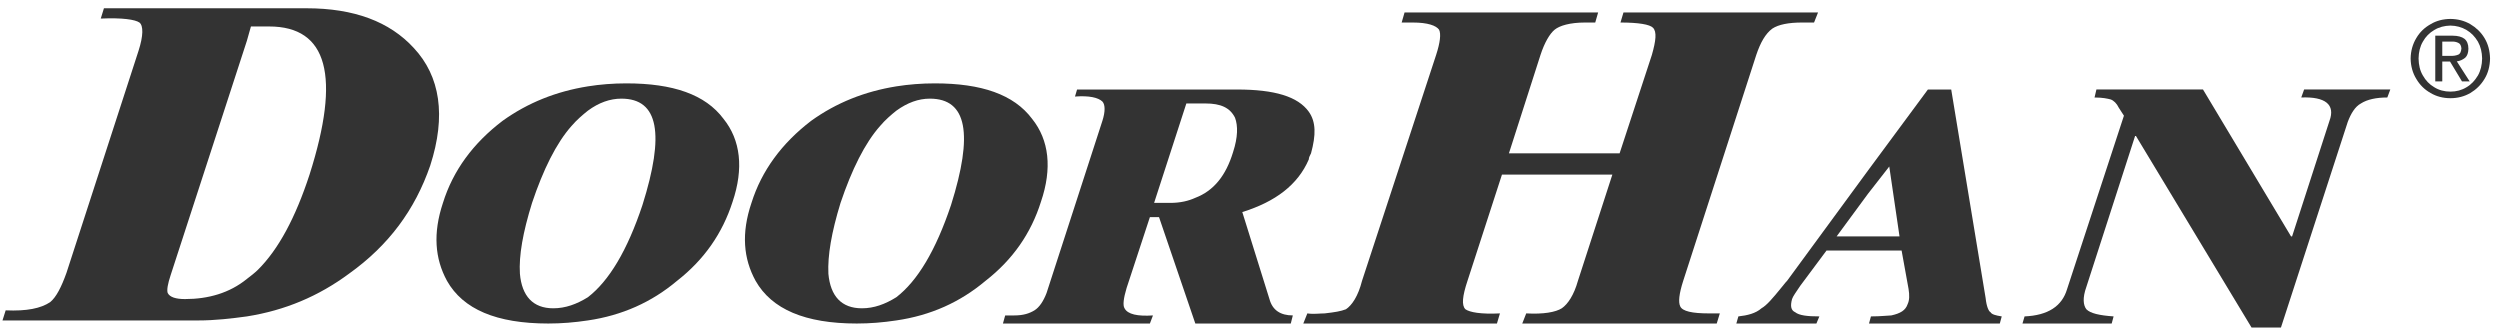 <svg width="201" height="27" viewBox="0 0 201 27" fill="none" xmlns="http://www.w3.org/2000/svg">
<g id="Group">
<g id="Group_2">
<g id="Group_3">
<path id="Vector" d="M196.359 3.345V4.49H197.011C197.244 4.505 197.456 4.47 197.635 4.396C197.8 4.334 197.873 4.157 197.898 3.89C197.873 3.655 197.801 3.515 197.641 3.443C197.485 3.367 197.301 3.331 197.097 3.345H196.359ZM196.359 4.947V6.547H195.796V2.869H197.183C197.604 2.869 197.929 2.955 198.149 3.124C198.35 3.294 198.46 3.555 198.46 3.917C198.453 4.24 198.373 4.489 198.199 4.645C198.012 4.793 197.799 4.898 197.529 4.935L198.563 6.547H197.945L196.982 4.947H196.359ZM194.453 4.702C194.461 5.224 194.567 5.684 194.8 6.072C195.021 6.468 195.331 6.792 195.714 7.013C196.093 7.253 196.538 7.366 197.012 7.366C197.493 7.366 197.918 7.253 198.311 7.013C198.692 6.792 198.985 6.468 199.223 6.072C199.445 5.684 199.555 5.225 199.563 4.702C199.555 4.2 199.445 3.739 199.223 3.345C198.985 2.947 198.692 2.637 198.311 2.413C197.918 2.18 197.493 2.065 197.012 2.057C196.538 2.066 196.093 2.181 195.714 2.413C195.331 2.637 195.021 2.947 194.8 3.345C194.567 3.738 194.461 4.2 194.453 4.702ZM197.012 7.895C196.432 7.895 195.889 7.757 195.423 7.479C194.934 7.205 194.554 6.828 194.272 6.347C193.981 5.874 193.824 5.323 193.815 4.702C193.824 4.094 193.981 3.543 194.272 3.061C194.554 2.579 194.933 2.219 195.423 1.944C195.889 1.661 196.432 1.529 197.012 1.522C197.599 1.529 198.131 1.661 198.616 1.944C199.077 2.219 199.465 2.579 199.754 3.061C200.046 3.543 200.188 4.094 200.2 4.702C200.188 5.323 200.046 5.874 199.754 6.347C199.465 6.829 199.077 7.205 198.616 7.479C198.131 7.757 197.599 7.895 197.012 7.895Z" fill="#333333"/>
<path id="Vector_2" d="M181.025 26.335L171.731 10.934H171.661L167.743 23.069C167.42 23.967 167.498 24.547 167.743 24.864C168.068 25.197 168.797 25.359 169.934 25.439L169.78 26.01H162.608L162.775 25.439C164.649 25.359 165.788 24.625 166.196 23.238L170.764 9.302L170.348 8.657C170.189 8.317 169.935 8.079 169.703 7.996C169.449 7.929 169.054 7.839 168.401 7.839L168.552 7.195H177.121L184.198 19.005H184.285L187.291 9.713C187.775 8.412 186.962 7.76 185.02 7.838L185.252 7.194H192.181L191.941 7.838C191.05 7.838 190.323 7.995 189.821 8.317C189.339 8.573 189.007 9.147 188.759 9.803L183.388 26.334H181.025V26.335Z" fill="#333333"/>
<path id="Vector_3" d="M142.499 2.297C141.938 2.707 141.531 3.442 141.204 4.417L135.33 22.581C134.99 23.643 134.93 24.291 135.088 24.625C135.261 25.029 136.066 25.197 137.376 25.197H138.274L138.025 26.01H122.39L122.709 25.197C124.081 25.275 125.069 25.103 125.57 24.785C126.053 24.454 126.547 23.719 126.865 22.58L129.634 14.037H120.758L117.986 22.58C117.577 23.809 117.5 24.545 117.819 24.864C118.158 25.103 119.04 25.275 120.596 25.197L120.354 26.01H106.504H104.786L105.11 25.197C105.604 25.275 106.092 25.197 106.504 25.197C107.324 25.103 107.797 25.029 108.214 24.864C108.695 24.545 109.196 23.809 109.507 22.58L115.464 4.417C115.782 3.441 115.875 2.707 115.698 2.382C115.464 2.063 114.814 1.811 113.586 1.811H112.694L112.926 1.003H128.49L128.258 1.811H127.437C126.216 1.811 125.395 2.064 125 2.382C124.596 2.706 124.174 3.441 123.856 4.417L121.318 12.326H130.217L132.81 4.417C133.136 3.28 133.221 2.545 132.896 2.227C132.642 1.969 131.756 1.811 130.287 1.811L130.527 1.003H142.501H146.17L145.85 1.811H144.875C143.8 1.812 143 1.97 142.499 2.297Z" fill="#333333"/>
<path id="Vector_4" d="M150.189 15.576L147.665 19.006H150.189H152.721L151.897 13.388L150.189 15.576ZM150.189 20.145H146.85L144.73 22.992C144.399 23.488 144.16 23.811 144.081 24.044C143.926 24.627 143.997 24.951 144.335 25.104C144.654 25.36 145.304 25.439 146.277 25.439L146.039 26.011H143.191H139.601L139.765 25.439C140.491 25.36 141.157 25.198 141.623 24.786C142.047 24.547 142.535 23.968 143.192 23.161C143.346 22.992 143.511 22.745 143.679 22.582L150.19 13.705L155.003 7.197H156.878L159.645 23.968C159.714 24.627 159.885 25.029 160.041 25.104C160.136 25.276 160.436 25.36 160.939 25.439L160.785 26.011H150.269L150.423 25.439C151.249 25.439 151.82 25.36 152.062 25.36C152.795 25.198 153.208 24.952 153.372 24.456C153.526 24.137 153.526 23.721 153.449 23.238L152.889 20.145H150.189Z" fill="#333333"/>
<path id="Vector_5" d="M0.2 25.764L0.456 24.952C2.166 25.029 3.296 24.786 4.032 24.293C4.519 23.896 4.935 23.081 5.346 21.933L11.135 4.094C11.531 2.87 11.531 2.065 11.213 1.813C10.873 1.571 9.828 1.416 8.101 1.493L8.356 0.665H19.849H24.642C28.471 0.665 31.326 1.738 33.272 3.861C35.391 6.131 35.884 9.303 34.593 13.303C33.361 16.879 31.242 19.734 28.053 22.01C25.616 23.811 22.931 24.952 19.848 25.44C18.616 25.607 17.303 25.764 15.931 25.764H0.2ZM19.849 3.281L13.728 22.096C13.482 22.832 13.403 23.317 13.482 23.557C13.658 23.896 14.138 24.045 14.874 24.045C16.756 24.045 18.457 23.557 19.849 22.426C20.174 22.179 20.493 21.932 20.74 21.687C22.372 20.067 23.745 17.535 24.888 14.037C27.405 6.131 26.353 2.128 21.637 2.128H20.175L19.849 3.281Z" fill="#333333"/>
<path id="Vector_6" d="M47.266 23.897C48.969 22.581 50.434 20.145 51.654 16.483C53.449 10.787 52.963 7.931 49.96 7.931C49.045 7.931 48.147 8.249 47.266 8.899C46.856 9.225 46.368 9.641 45.95 10.129C44.727 11.507 43.675 13.634 42.777 16.313C42.04 18.683 41.709 20.555 41.801 22.01C41.958 23.811 42.857 24.787 44.481 24.787C45.463 24.787 46.368 24.455 47.266 23.897ZM47.266 6.943C48.241 6.786 49.294 6.703 50.359 6.703C54.107 6.703 56.707 7.592 58.171 9.555C59.549 11.266 59.804 13.544 58.9 16.222C58.087 18.753 56.623 20.871 54.432 22.581C52.397 24.292 50.023 25.36 47.267 25.763C46.193 25.925 45.145 26.011 44.079 26.011C39.91 26.011 37.23 24.865 35.939 22.581C34.962 20.793 34.8 18.752 35.613 16.313C36.424 13.705 38.049 11.506 40.41 9.713C42.453 8.249 44.727 7.351 47.266 6.943Z" fill="#333333"/>
<path id="Vector_7" d="M72.065 23.897C73.771 22.581 75.233 20.145 76.463 16.483C78.258 10.787 77.764 7.931 74.76 7.931C73.85 7.931 72.964 8.249 72.065 8.899C71.657 9.225 71.169 9.641 70.759 10.129C69.536 11.507 68.483 13.634 67.579 16.313C66.851 18.683 66.533 20.555 66.603 22.01C66.766 23.811 67.656 24.787 69.296 24.787C70.277 24.787 71.169 24.455 72.065 23.897ZM72.065 6.943C73.043 6.786 74.103 6.703 75.163 6.703C78.915 6.703 81.51 7.592 82.981 9.555C84.353 11.266 84.605 13.544 83.692 16.222C82.896 18.753 81.431 20.871 79.234 22.581C77.197 24.292 74.837 25.36 72.065 25.763C70.993 25.925 69.947 26.011 68.885 26.011C64.728 26.011 62.051 24.865 60.751 22.581C59.769 20.793 59.592 18.752 60.418 16.313C61.239 13.705 62.872 11.506 65.218 9.713C67.254 8.249 69.536 7.351 72.065 6.943Z" fill="#333333"/>
<path id="Vector_8" d="M105.228 8.984C105.809 9.805 105.809 10.85 105.406 12.328C105.328 12.482 105.228 12.654 105.228 12.816C104.353 14.85 102.551 16.222 99.88 17.048L102.064 24.045C102.309 24.952 102.966 25.36 103.943 25.36L103.779 26.012H96.104L93.186 17.459H92.451L90.577 23.162C90.336 23.969 90.258 24.548 90.414 24.788C90.669 25.277 91.466 25.44 92.698 25.361L92.451 26.013H81.552H80.636L80.816 25.361H81.552C82.28 25.361 82.76 25.2 83.17 24.953C83.566 24.706 83.891 24.217 84.144 23.558L88.633 9.714C88.867 8.984 88.867 8.413 88.633 8.164C88.295 7.84 87.564 7.677 86.429 7.762L86.596 7.197H96.104H99.46C102.482 7.196 104.353 7.762 105.228 8.984ZM96.104 8.319H95.382L92.79 16.313H94.09C94.905 16.313 95.559 16.152 96.104 15.904C97.589 15.338 98.564 14.116 99.138 12.234C99.534 11.013 99.534 10.123 99.299 9.472C98.897 8.657 98.146 8.319 96.925 8.319H96.104Z" fill="#333333"/>
</g>
</g>
</g>
</svg>
